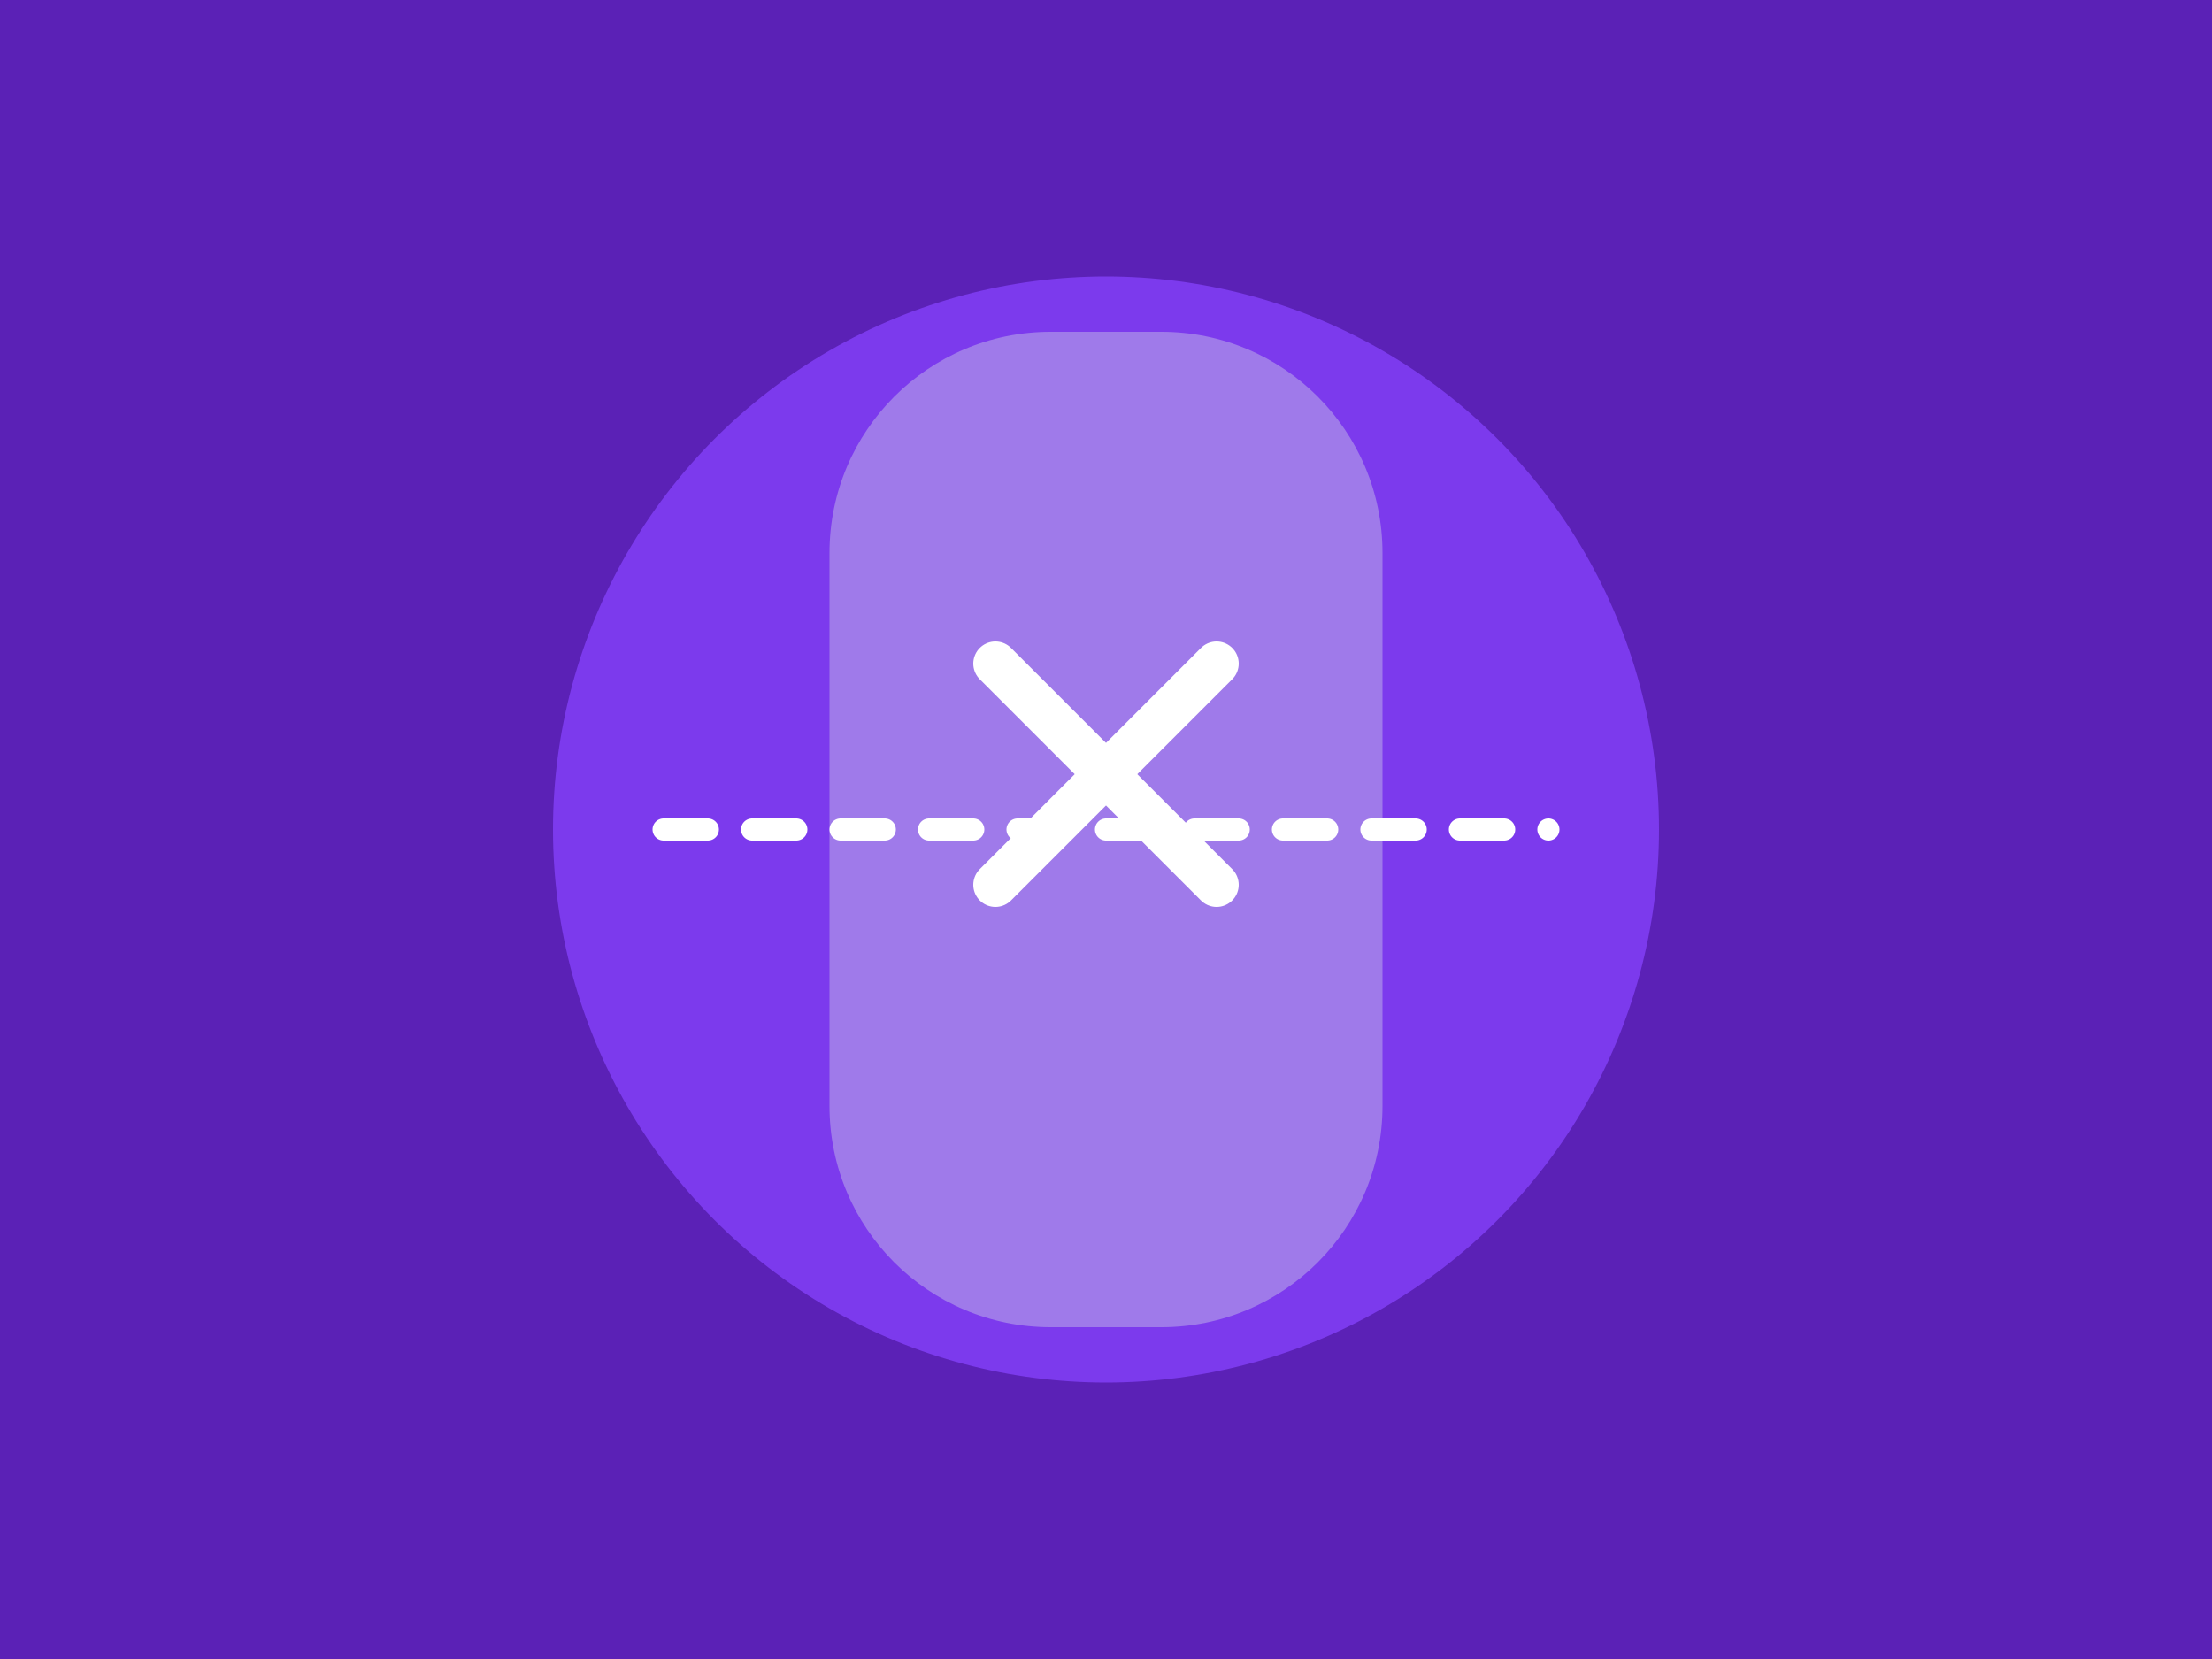 <svg width="400" height="300" viewBox="0 0 400 300" fill="none" xmlns="http://www.w3.org/2000/svg">
  <rect width="400" height="300" fill="#5B21B6"/>
  <circle cx="200" cy="150" r="100" fill="#7C3AED"/>
  <path d="M150 100C150 77.909 167.909 60 190 60H210C232.091 60 250 77.909 250 100V200C250 222.091 232.091 240 210 240H190C167.909 240 150 222.091 150 200V100Z" fill="#9F7AEA"/>
  <path d="M180 120L220 160" stroke="white" stroke-width="8" stroke-linecap="round"/>
  <path d="M180 160L220 120" stroke="white" stroke-width="8" stroke-linecap="round"/>
  <path d="M120 150H280" stroke="white" stroke-width="4" stroke-linecap="round" stroke-dasharray="8 8"/>
</svg>
